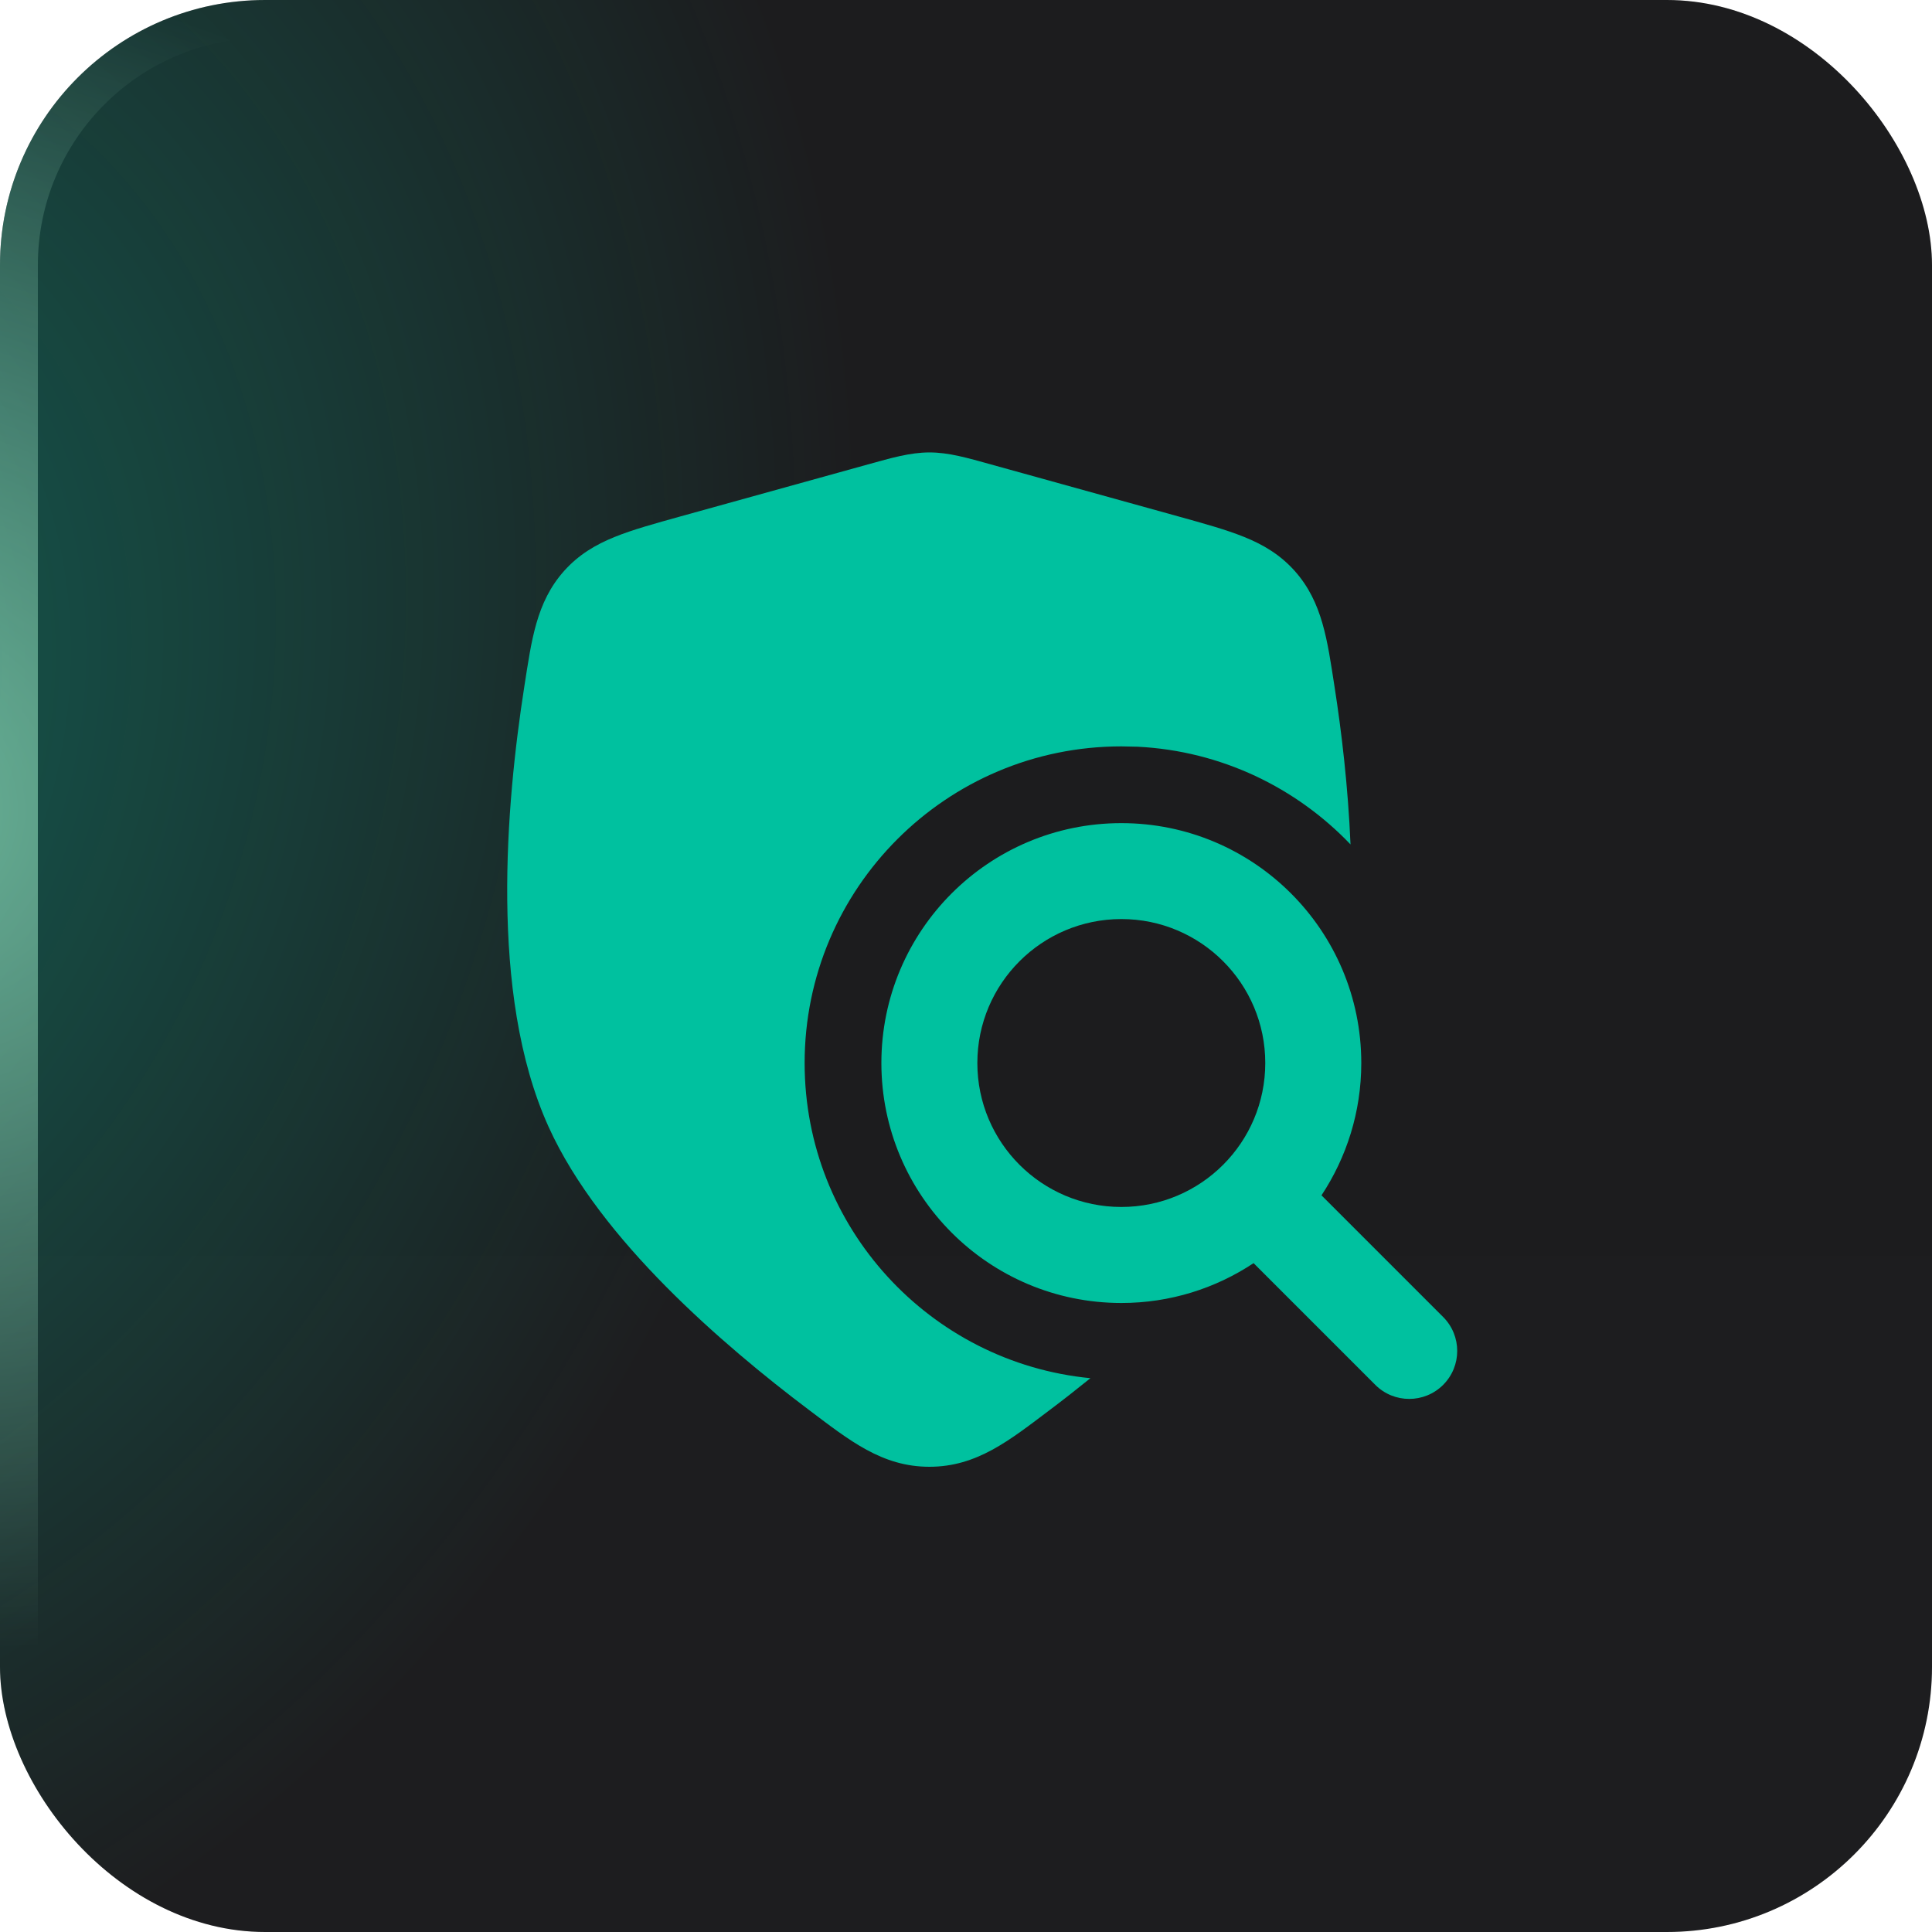 <svg width="40" height="40" viewBox="0 0 40 40" fill="none" xmlns="http://www.w3.org/2000/svg">
<g filter="url(#filter0_i_40000319_3744)">
<rect width="40" height="40" rx="5.49" fill="url(#paint0_linear_40000319_3744)"/>
<rect width="40" height="40" rx="5.49" fill="black" fill-opacity="0.1"/>
<rect width="40" height="40" rx="5.49" fill="url(#paint1_radial_40000319_3744)" fill-opacity="0.32"/>
<rect x="0.392" y="0.392" width="39.216" height="39.216" rx="5.098" stroke="url(#paint2_radial_40000319_3744)" stroke-opacity="0.6" stroke-width="0.784"/>
<path fill-rule="evenodd" clip-rule="evenodd" d="M19.242 9.367C19.646 9.367 20.031 9.481 20.518 9.616L24.39 10.69C24.922 10.838 25.384 10.965 25.759 11.117C26.157 11.277 26.507 11.486 26.807 11.822C27.383 12.47 27.481 13.259 27.63 14.217C27.775 15.144 27.91 16.283 27.961 17.483C26.839 16.308 25.285 15.547 23.554 15.46L23.217 15.453C19.596 15.453 16.659 18.388 16.659 22.009C16.659 25.415 19.256 28.212 22.576 28.534C22.284 28.77 22.002 28.991 21.733 29.193C20.9 29.821 20.225 30.368 19.242 30.368C18.26 30.368 17.585 29.821 16.751 29.193C15.852 28.516 14.774 27.633 13.791 26.64C12.816 25.654 11.896 24.518 11.358 23.33C10.726 21.936 10.518 20.241 10.502 18.641C10.485 17.028 10.664 15.439 10.855 14.217C11.005 13.259 11.101 12.47 11.678 11.822C11.978 11.486 12.329 11.277 12.726 11.117C13.1 10.965 13.563 10.838 14.095 10.69L17.967 9.616C18.454 9.481 18.839 9.368 19.242 9.367ZM23.216 17.042C25.959 17.042 28.184 19.266 28.184 22.009C28.184 23.021 27.879 23.963 27.36 24.748L29.879 27.267C30.267 27.655 30.267 28.284 29.879 28.672C29.491 29.06 28.861 29.06 28.474 28.672L25.954 26.152C25.169 26.673 24.228 26.977 23.216 26.977C20.472 26.976 18.249 24.752 18.248 22.009C18.248 19.266 20.472 17.042 23.216 17.042ZM23.216 19.028C21.57 19.029 20.235 20.363 20.235 22.009C20.235 23.655 21.57 24.989 23.216 24.989C24.862 24.989 26.196 23.655 26.196 22.009C26.196 20.363 24.862 19.028 23.216 19.028Z" fill="#00C19F"/>
</g>
<defs>
<filter id="filter0_i_40000319_3744" x="0" y="0" width="40" height="40" filterUnits="userSpaceOnUse" color-interpolation-filters="sRGB">
<feFlood flood-opacity="0" result="BackgroundImageFix"/>
<feBlend mode="normal" in="SourceGraphic" in2="BackgroundImageFix" result="shape"/>
<feColorMatrix in="SourceAlpha" type="matrix" values="0 0 0 0 0 0 0 0 0 0 0 0 0 0 0 0 0 0 127 0" result="hardAlpha"/>
<feOffset/>
<feGaussianBlur stdDeviation="1.43"/>
<feComposite in2="hardAlpha" operator="arithmetic" k2="-1" k3="1"/>
<feColorMatrix type="matrix" values="0 0 0 0 1 0 0 0 0 1 0 0 0 0 1 0 0 0 0.1 0"/>
<feBlend mode="normal" in2="shape" result="effect1_innerShadow_40000319_3744"/>
</filter>
<linearGradient id="paint0_linear_40000319_3744" x1="20" y1="12" x2="20" y2="40" gradientUnits="userSpaceOnUse">
<stop stop-color="#1F1F21"/>
<stop offset="1" stop-color="#202022"/>
</linearGradient>
<radialGradient id="paint1_radial_40000319_3744" cx="0" cy="0" r="1" gradientUnits="userSpaceOnUse" gradientTransform="translate(-6.667 14.667) rotate(17.928) scale(23.823 28.918)">
<stop stop-color="#01F0C6"/>
<stop offset="1" stop-color="#01F0C6" stop-opacity="0"/>
</radialGradient>
<radialGradient id="paint2_radial_40000319_3744" cx="0" cy="0" r="1" gradientUnits="userSpaceOnUse" gradientTransform="translate(-3.39 16.61) rotate(10.305) scale(22.74 17.526)">
<stop stop-color="#A8FFD5"/>
<stop offset="1" stop-color="#BDFFDF" stop-opacity="0"/>
</radialGradient>
</defs>
</svg>
